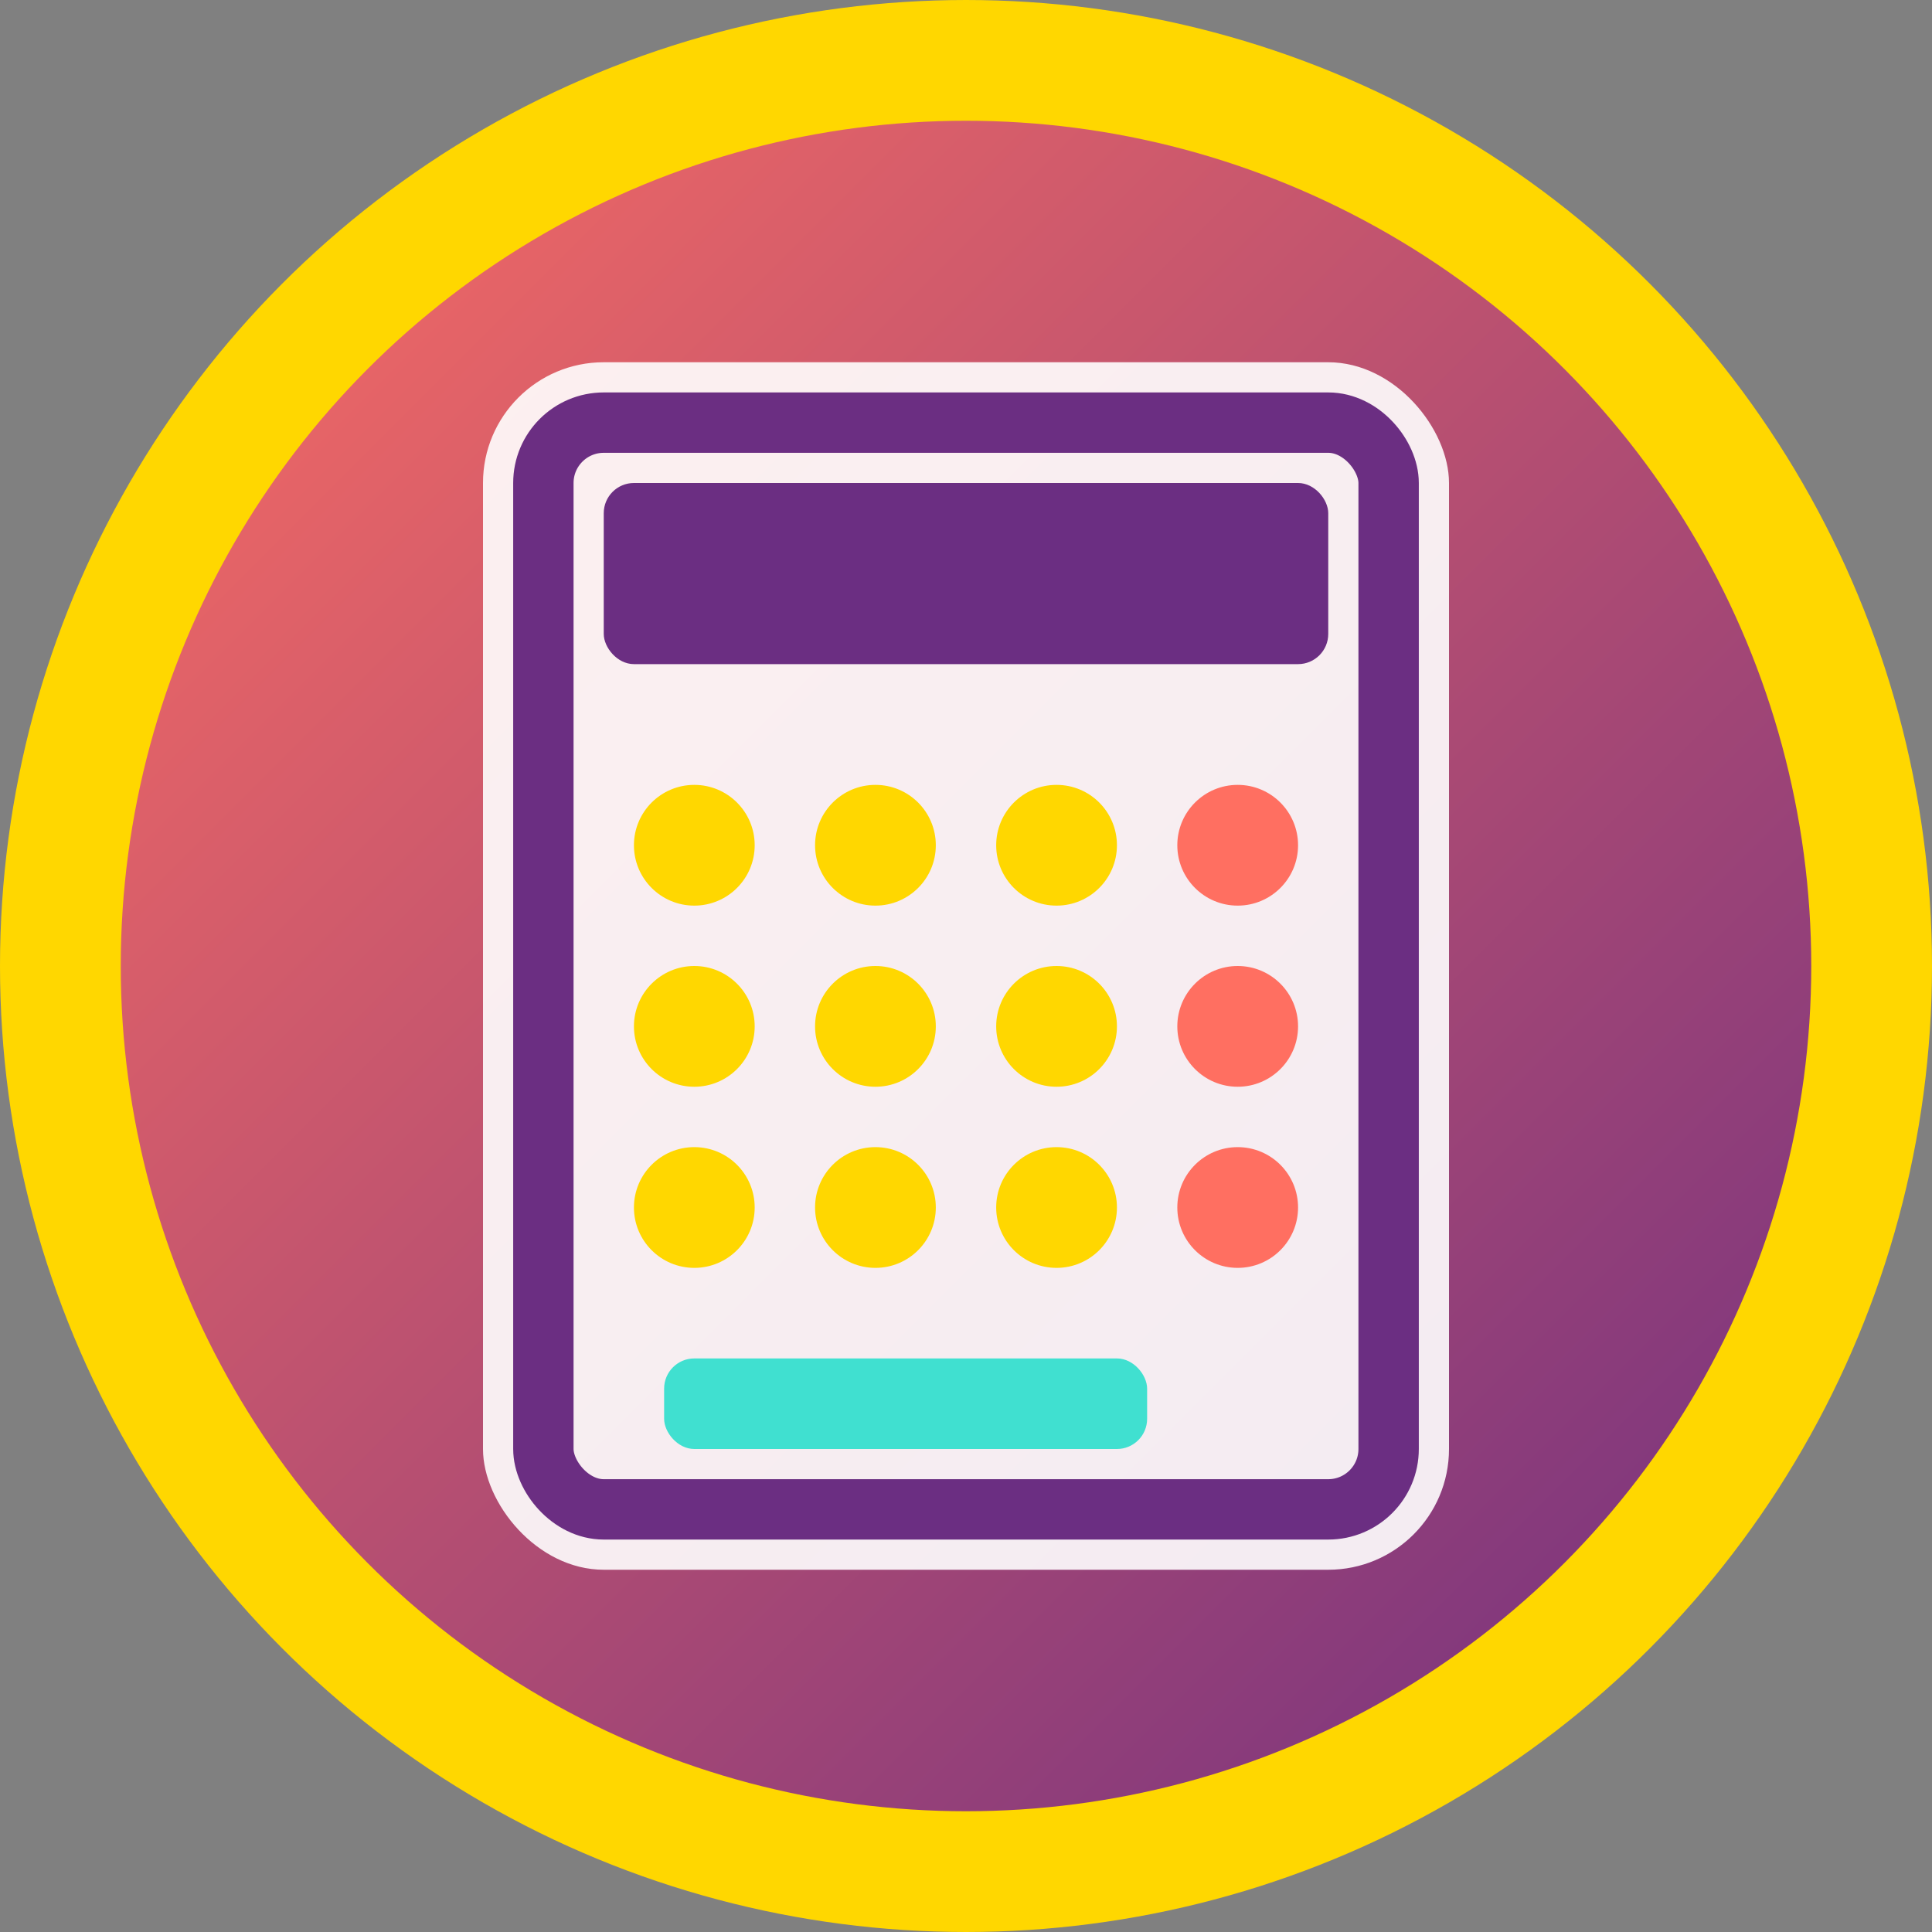 <svg xmlns="http://www.w3.org/2000/svg" viewBox="0 0 32 32" fill="none">
  <rect x="0" y="0" width="32" height="32" fill="#808080" stroke="none"/>
  <defs>
    <linearGradient id="gradient" x1="0%" y1="0%" x2="100%" y2="100%">
      <stop offset="0%" style="stop-color:#FF6F61"/>
      <stop offset="100%" style="stop-color:#6B2E82"/>
    </linearGradient>
  </defs>
  
  <!-- Background circle -->
  <circle cx="16" cy="16" r="15" fill="url(#gradient)" stroke="#FFD700" stroke-width="2"/>
  
  <!-- Calculator/accounting symbol -->
  <rect x="8" y="6" width="16" height="20" rx="2" fill="#FFFFFF" opacity="0.9"/>
  <rect x="9" y="7" width="14" height="18" rx="1" fill="none" stroke="#6B2E82" stroke-width="1"/>
  
  <!-- Display area -->
  <rect x="10" y="8" width="12" height="3" rx="0.5" fill="#6B2E82"/>
  
  <!-- Button grid -->
  <circle cx="11.5" cy="14" r="1" fill="#FFD700"/>
  <circle cx="14.5" cy="14" r="1" fill="#FFD700"/>
  <circle cx="17.5" cy="14" r="1" fill="#FFD700"/>
  <circle cx="20.5" cy="14" r="1" fill="#FF6F61"/>
  
  <circle cx="11.5" cy="17" r="1" fill="#FFD700"/>
  <circle cx="14.5" cy="17" r="1" fill="#FFD700"/>
  <circle cx="17.5" cy="17" r="1" fill="#FFD700"/>
  <circle cx="20.5" cy="17" r="1" fill="#FF6F61"/>
  
  <circle cx="11.5" cy="20" r="1" fill="#FFD700"/>
  <circle cx="14.5" cy="20" r="1" fill="#FFD700"/>
  <circle cx="17.5" cy="20" r="1" fill="#FFD700"/>
  <circle cx="20.5" cy="20" r="1" fill="#FF6F61"/>
  
  <rect x="11" y="22.5" width="8" height="1.5" rx="0.5" fill="#40E0D0"/>
</svg>
